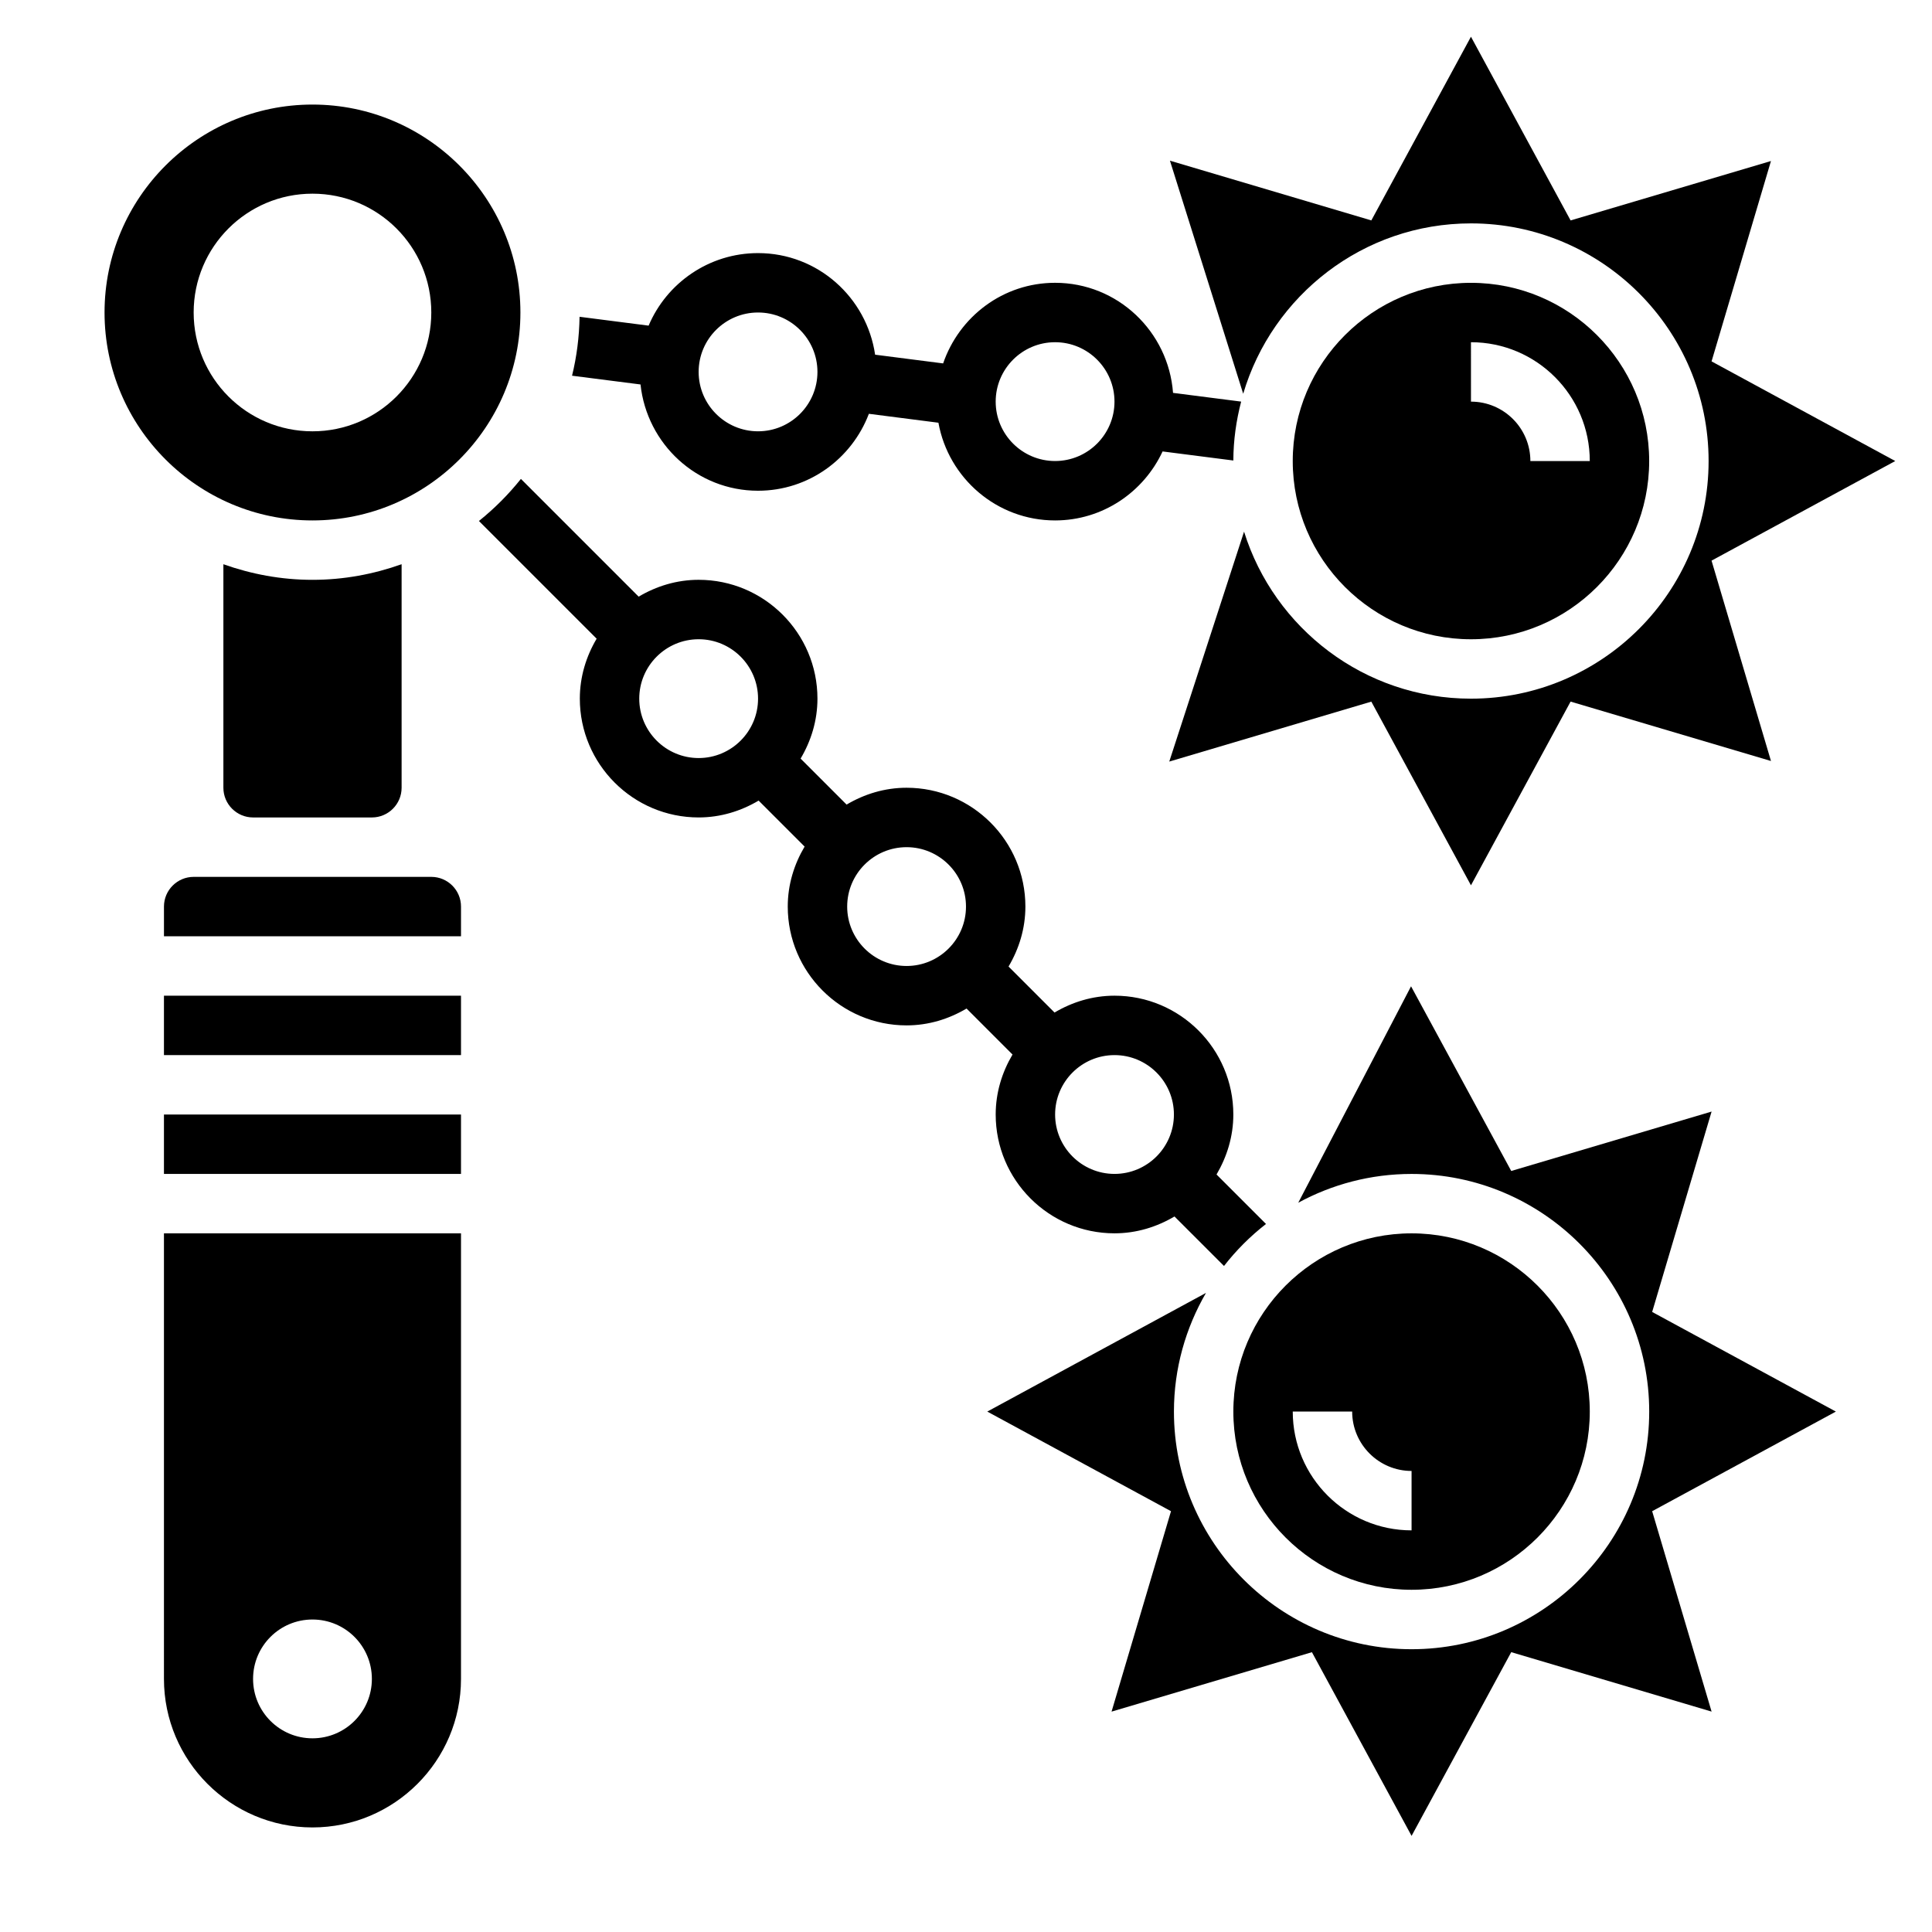 <?xml version="1.0" encoding="UTF-8"?>
<!-- Uploaded to: ICON Repo, www.svgrepo.com, Generator: ICON Repo Mixer Tools -->
<svg fill="#000000" width="800px" height="800px" version="1.1" viewBox="144 144 512 512" xmlns="http://www.w3.org/2000/svg">
 <g>
  <path d="m581.84 491.68 15.75-53.105-53.098 15.746-26.551-48.941-29.891 57.355c8.934-4.856 19.168-7.629 30.031-7.629 34.723 0 62.977 28.254 62.977 62.977s-28.254 62.977-62.977 62.977-62.977-28.254-62.977-62.977c0-11.461 3.125-22.184 8.492-31.449l-57.957 31.449 48.688 26.402-15.754 53.113 53.098-15.75 26.41 48.68 26.41-48.688 53.098 15.75-15.75-53.105 48.688-26.402z"/>
  <path d="m518.08 565.31c26.047 0 47.23-21.184 47.23-47.23s-21.184-47.23-47.23-47.23-47.23 21.184-47.23 47.23 21.184 47.23 47.23 47.23zm-15.742-47.234c0 8.684 7.062 15.742 15.742 15.742v15.742c-17.367 0-31.488-14.121-31.488-31.488z"/>
  <path d="m344.89 274.05c13.445 0 24.859-8.508 29.371-20.387l18.43 2.363c2.652 14.691 15.473 25.895 30.918 25.895 12.633 0 23.48-7.527 28.488-18.285l18.75 2.402c0.016-5.398 0.77-10.613 2.07-15.609l-18.051-2.312c-1.219-16.27-14.688-29.172-31.258-29.172-13.801 0-25.426 8.98-29.668 21.363l-18.027-2.312c-2.234-15.191-15.223-26.922-31.023-26.922-13.012 0-24.215 7.934-29 19.223l-18.301-2.348c-0.086 5.375-0.762 10.605-1.992 15.617l18.145 2.32c1.691 15.797 14.934 28.164 31.148 28.164zm78.719-39.359c8.684 0 15.742 7.062 15.742 15.742 0 8.684-7.062 15.742-15.742 15.742-8.684 0-15.742-7.062-15.742-15.742 0-8.684 7.062-15.742 15.742-15.742zm-78.719-7.875c8.684 0 15.742 7.062 15.742 15.742 0 8.684-7.062 15.742-15.742 15.742-8.684 0-15.742-7.062-15.742-15.742-0.004-8.68 7.059-15.742 15.742-15.742z"/>
  <path d="m412.33 423.46c-2.769 4.684-4.461 10.07-4.461 15.895 0 17.367 14.121 31.488 31.488 31.488 5.816 0 11.211-1.691 15.895-4.465l13.121 13.121c3.234-4.164 6.965-7.894 11.133-11.133l-13.113-13.113c2.75-4.68 4.453-10.074 4.453-15.898 0-17.367-14.121-31.488-31.488-31.488-5.824 0-11.211 1.691-15.895 4.465l-12.188-12.188c2.773-4.684 4.465-10.07 4.465-15.895 0-17.367-14.121-31.488-31.488-31.488-5.824 0-11.211 1.691-15.895 4.465l-12.188-12.188c2.773-4.684 4.465-10.066 4.465-15.895 0-17.367-14.121-31.488-31.488-31.488-5.824 0-11.211 1.691-15.895 4.465l-31.203-31.203c-3.289 4.117-7.008 7.848-11.125 11.148l31.195 31.195c-2.766 4.676-4.457 10.059-4.457 15.883 0 17.367 14.121 31.488 31.488 31.488 5.824 0 11.211-1.691 15.895-4.465l12.188 12.188c-2.777 4.684-4.469 10.07-4.469 15.895 0 17.367 14.121 31.488 31.488 31.488 5.824 0 11.211-1.691 15.895-4.465zm42.77 15.895c0 8.684-7.062 15.742-15.742 15.742-8.684 0-15.742-7.062-15.742-15.742 0-8.684 7.062-15.742 15.742-15.742 8.684-0.004 15.742 7.059 15.742 15.742zm-125.95-94.465c-8.684 0-15.742-7.062-15.742-15.742 0-8.684 7.062-15.742 15.742-15.742 8.684 0 15.742 7.062 15.742 15.742 0.004 8.68-7.059 15.742-15.742 15.742zm55.105 55.105c-8.684 0-15.742-7.062-15.742-15.742 0-8.684 7.062-15.742 15.742-15.742 8.684 0 15.742 7.062 15.742 15.742 0.004 8.68-7.059 15.742-15.742 15.742z"/>
  <path d="m533.82 203.2c34.723 0 62.977 28.254 62.977 62.977 0 34.723-28.254 62.977-62.977 62.977-28.215 0-52.145-18.648-60.133-44.258l-19.82 60.93 53.547-15.887 26.406 48.68 26.402-48.688 53.105 15.742-15.75-53.098 48.684-26.398-48.68-26.406 15.742-53.098-53.098 15.742-26.406-48.684-26.402 48.68-53.371-15.832 19.414 61.773c7.703-26.062 31.82-45.152 60.359-45.152z"/>
  <path d="m533.82 313.41c26.047 0 47.23-21.184 47.23-47.23s-21.184-47.23-47.23-47.23-47.23 21.184-47.23 47.23c-0.004 26.047 21.18 47.23 47.23 47.23zm0-78.719c17.367 0 31.488 14.121 31.488 31.488h-15.742c0-8.684-7.062-15.742-15.742-15.742z"/>
  <path d="m226.81 281.92c30.387 0 55.105-24.727 55.105-55.105s-24.719-55.105-55.105-55.105-55.105 24.727-55.105 55.105c0.004 30.379 24.723 55.105 55.105 55.105zm0-86.594c17.391 0 31.488 14.098 31.488 31.488s-14.098 31.488-31.488 31.488-31.488-14.098-31.488-31.488c0-17.387 14.102-31.488 31.488-31.488z"/>
  <path d="m187.45 588.93c0 21.703 17.656 39.359 39.359 39.359s39.359-17.656 39.359-39.359l0.004-118.08h-78.723zm39.359-15.742c8.699 0 15.742 7.047 15.742 15.742 0 8.699-7.047 15.742-15.742 15.742-8.699 0-15.742-7.047-15.742-15.742 0-8.699 7.047-15.742 15.742-15.742z"/>
  <path d="m203.2 293.53v59.234c0 4.344 3.535 7.871 7.871 7.871h31.488c4.336 0 7.871-3.527 7.871-7.871v-59.238c-7.398 2.633-15.328 4.137-23.617 4.137s-16.215-1.504-23.613-4.133z"/>
  <path d="m187.45 407.87h78.719v15.742h-78.719z"/>
  <path d="m187.45 439.36h78.719v15.742h-78.719z"/>
  <path d="m258.3 376.38h-62.977c-4.336 0-7.871 3.527-7.871 7.871v7.871h78.719v-7.871c0.004-4.344-3.531-7.871-7.871-7.871z"/>
 </g>
</svg>